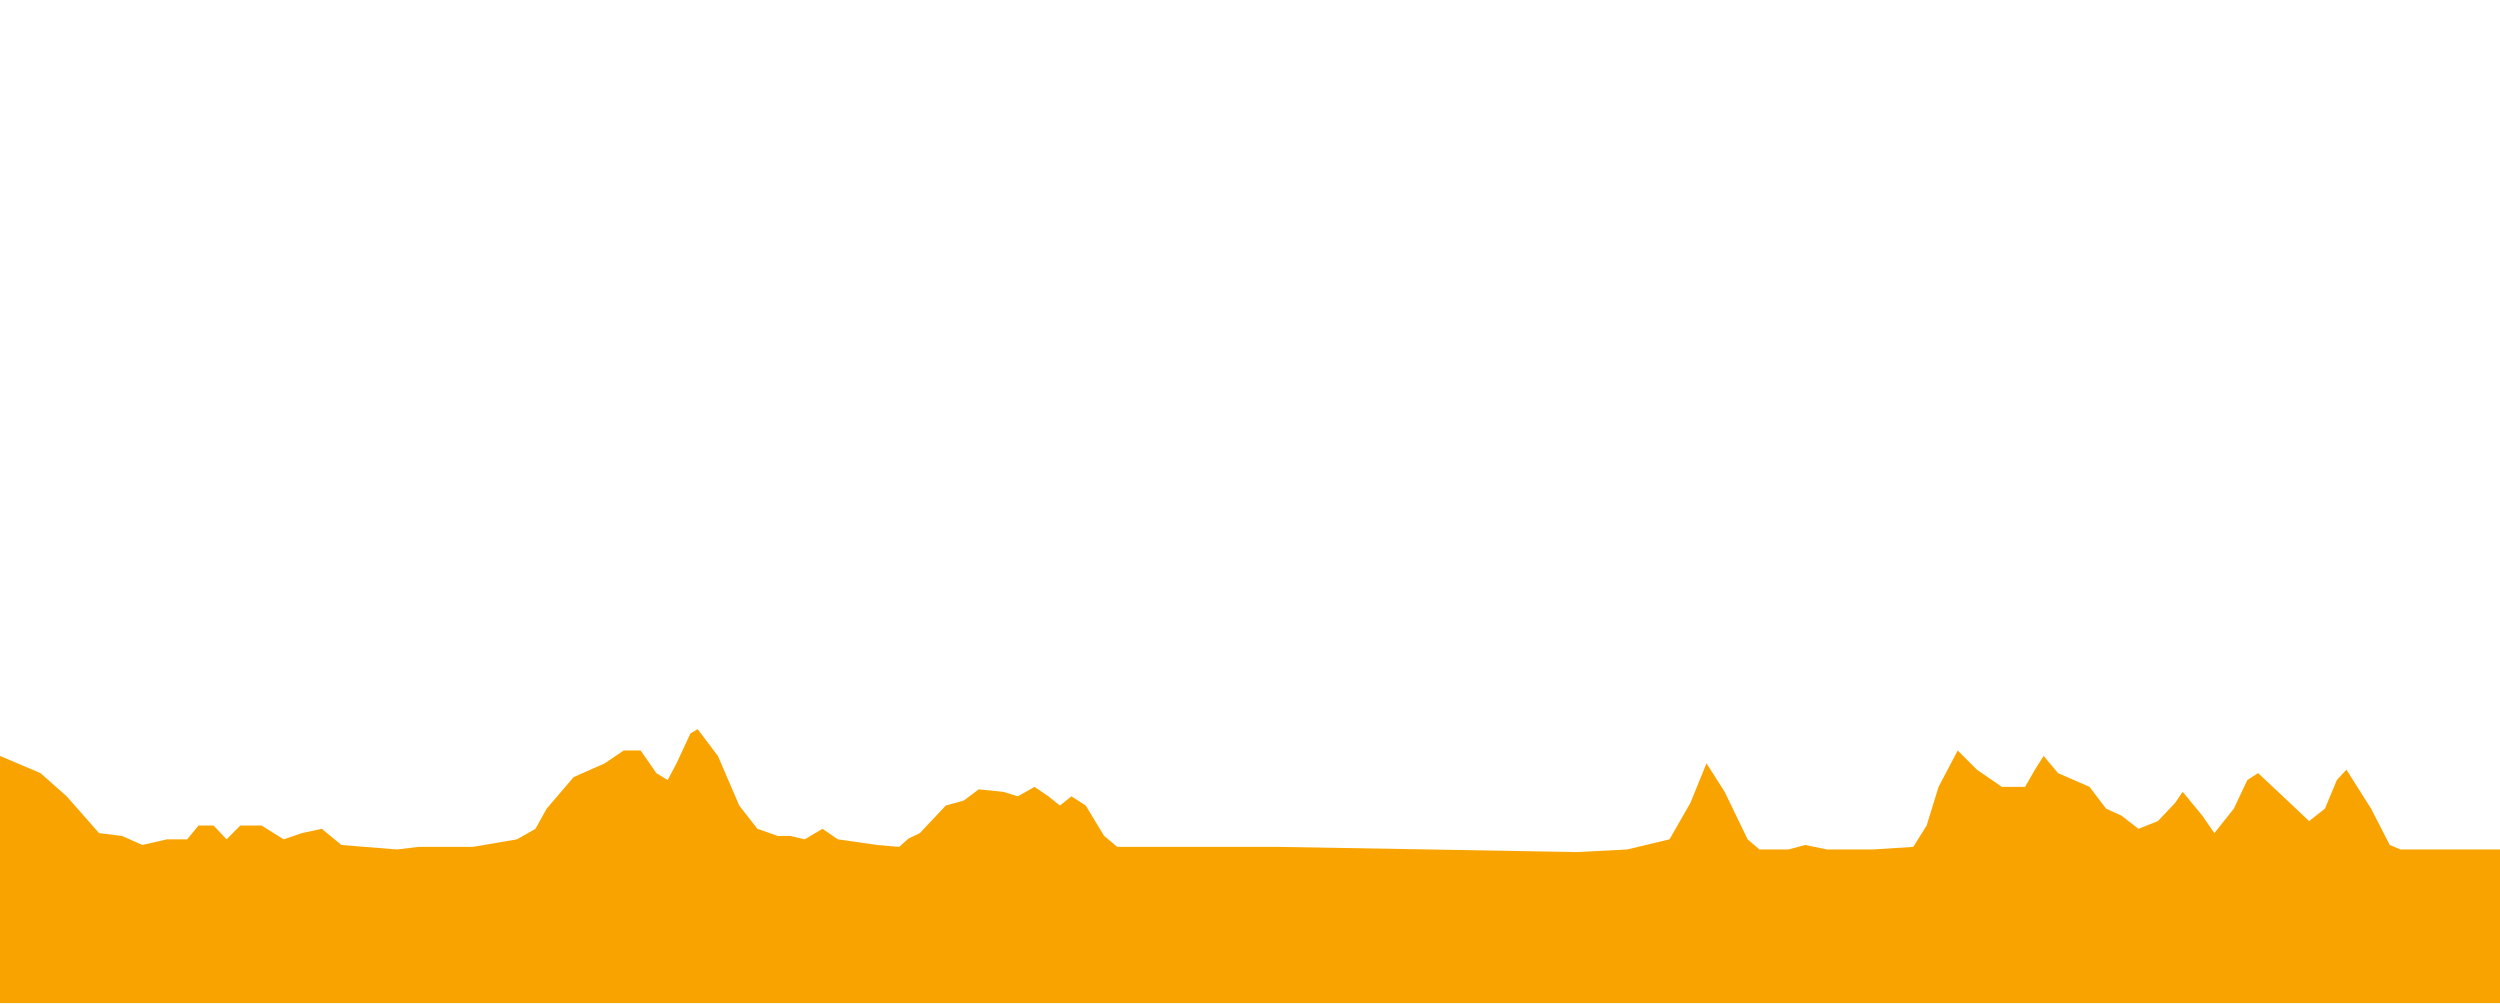 <?xml version="1.0" encoding="UTF-8"?>
<svg width="600px" height="241px" viewBox="0 0 600 241" version="1.1" xmlns="http://www.w3.org/2000/svg" xmlns:xlink="http://www.w3.org/1999/xlink">
    <title>etapa_10</title>
    <g id="etapa_10" stroke="none" stroke-width="1" fill="none" fill-rule="evenodd" transform="translate(0, 0)">
        <polygon id="Path-10-Copy" fill="#F9A300" points="0 181.426 9.704 185.544 16.006 191.12 23.772 199.946 29.278 200.628 34.16 202.792 40.062 201.441 44.907 201.441 47.66 198.121 51.251 198.121 54.36 201.441 57.684 198.121 62.762 198.121 68.079 201.441 72.442 199.946 77.236 198.914 81.93 202.792 95.259 203.877 100.423 203.251 113.489 203.251 124.074 201.441 128.515 198.914 131.201 194.074 137.681 186.501 145.142 183.199 149.693 180.113 153.76 180.113 157.514 185.544 160.237 187.212 162.366 183.199 165.693 176.054 167.431 175 172.296 181.426 177.415 193.326 181.781 198.914 186.661 200.628 189.626 200.628 193.132 201.441 197.4 198.914 201.073 201.441 210.503 202.792 215.796 203.251 218.034 201.254 220.767 199.946 226.995 193.326 231.323 192.118 234.896 189.439 240.773 190.039 244.268 191.12 248.292 188.847 251.614 191.12 254.381 193.326 257.147 191.12 260.576 193.326 264.997 200.628 268.166 203.251 306.664 203.251 343.372 203.877 378.34 204.503 390.491 203.877 400.678 201.441 405.671 192.746 409.562 183.199 413.916 190.039 419.428 201.441 422.262 203.877 429.232 203.877 433.25 202.792 438.494 203.877 449.441 203.877 459.184 203.251 462.399 198.121 465.256 188.847 469.853 180.113 474.449 184.72 480.445 188.847 486.013 188.847 488.387 184.72 490.466 181.426 493.925 185.544 501.487 188.847 505.453 194.074 509.145 195.749 513.23 198.914 517.896 197.065 521.984 192.746 523.853 190.039 528.544 195.749 531.446 199.946 536.118 194.074 539.365 187.212 541.935 185.544 548.958 192.118 554.179 197.065 557.984 194.074 560.843 187.212 563.138 184.72 569.06 194.074 573.535 202.792 576.127 203.877 600 203.877 600 240.739 0 240.739"></polygon>
    </g>
</svg>